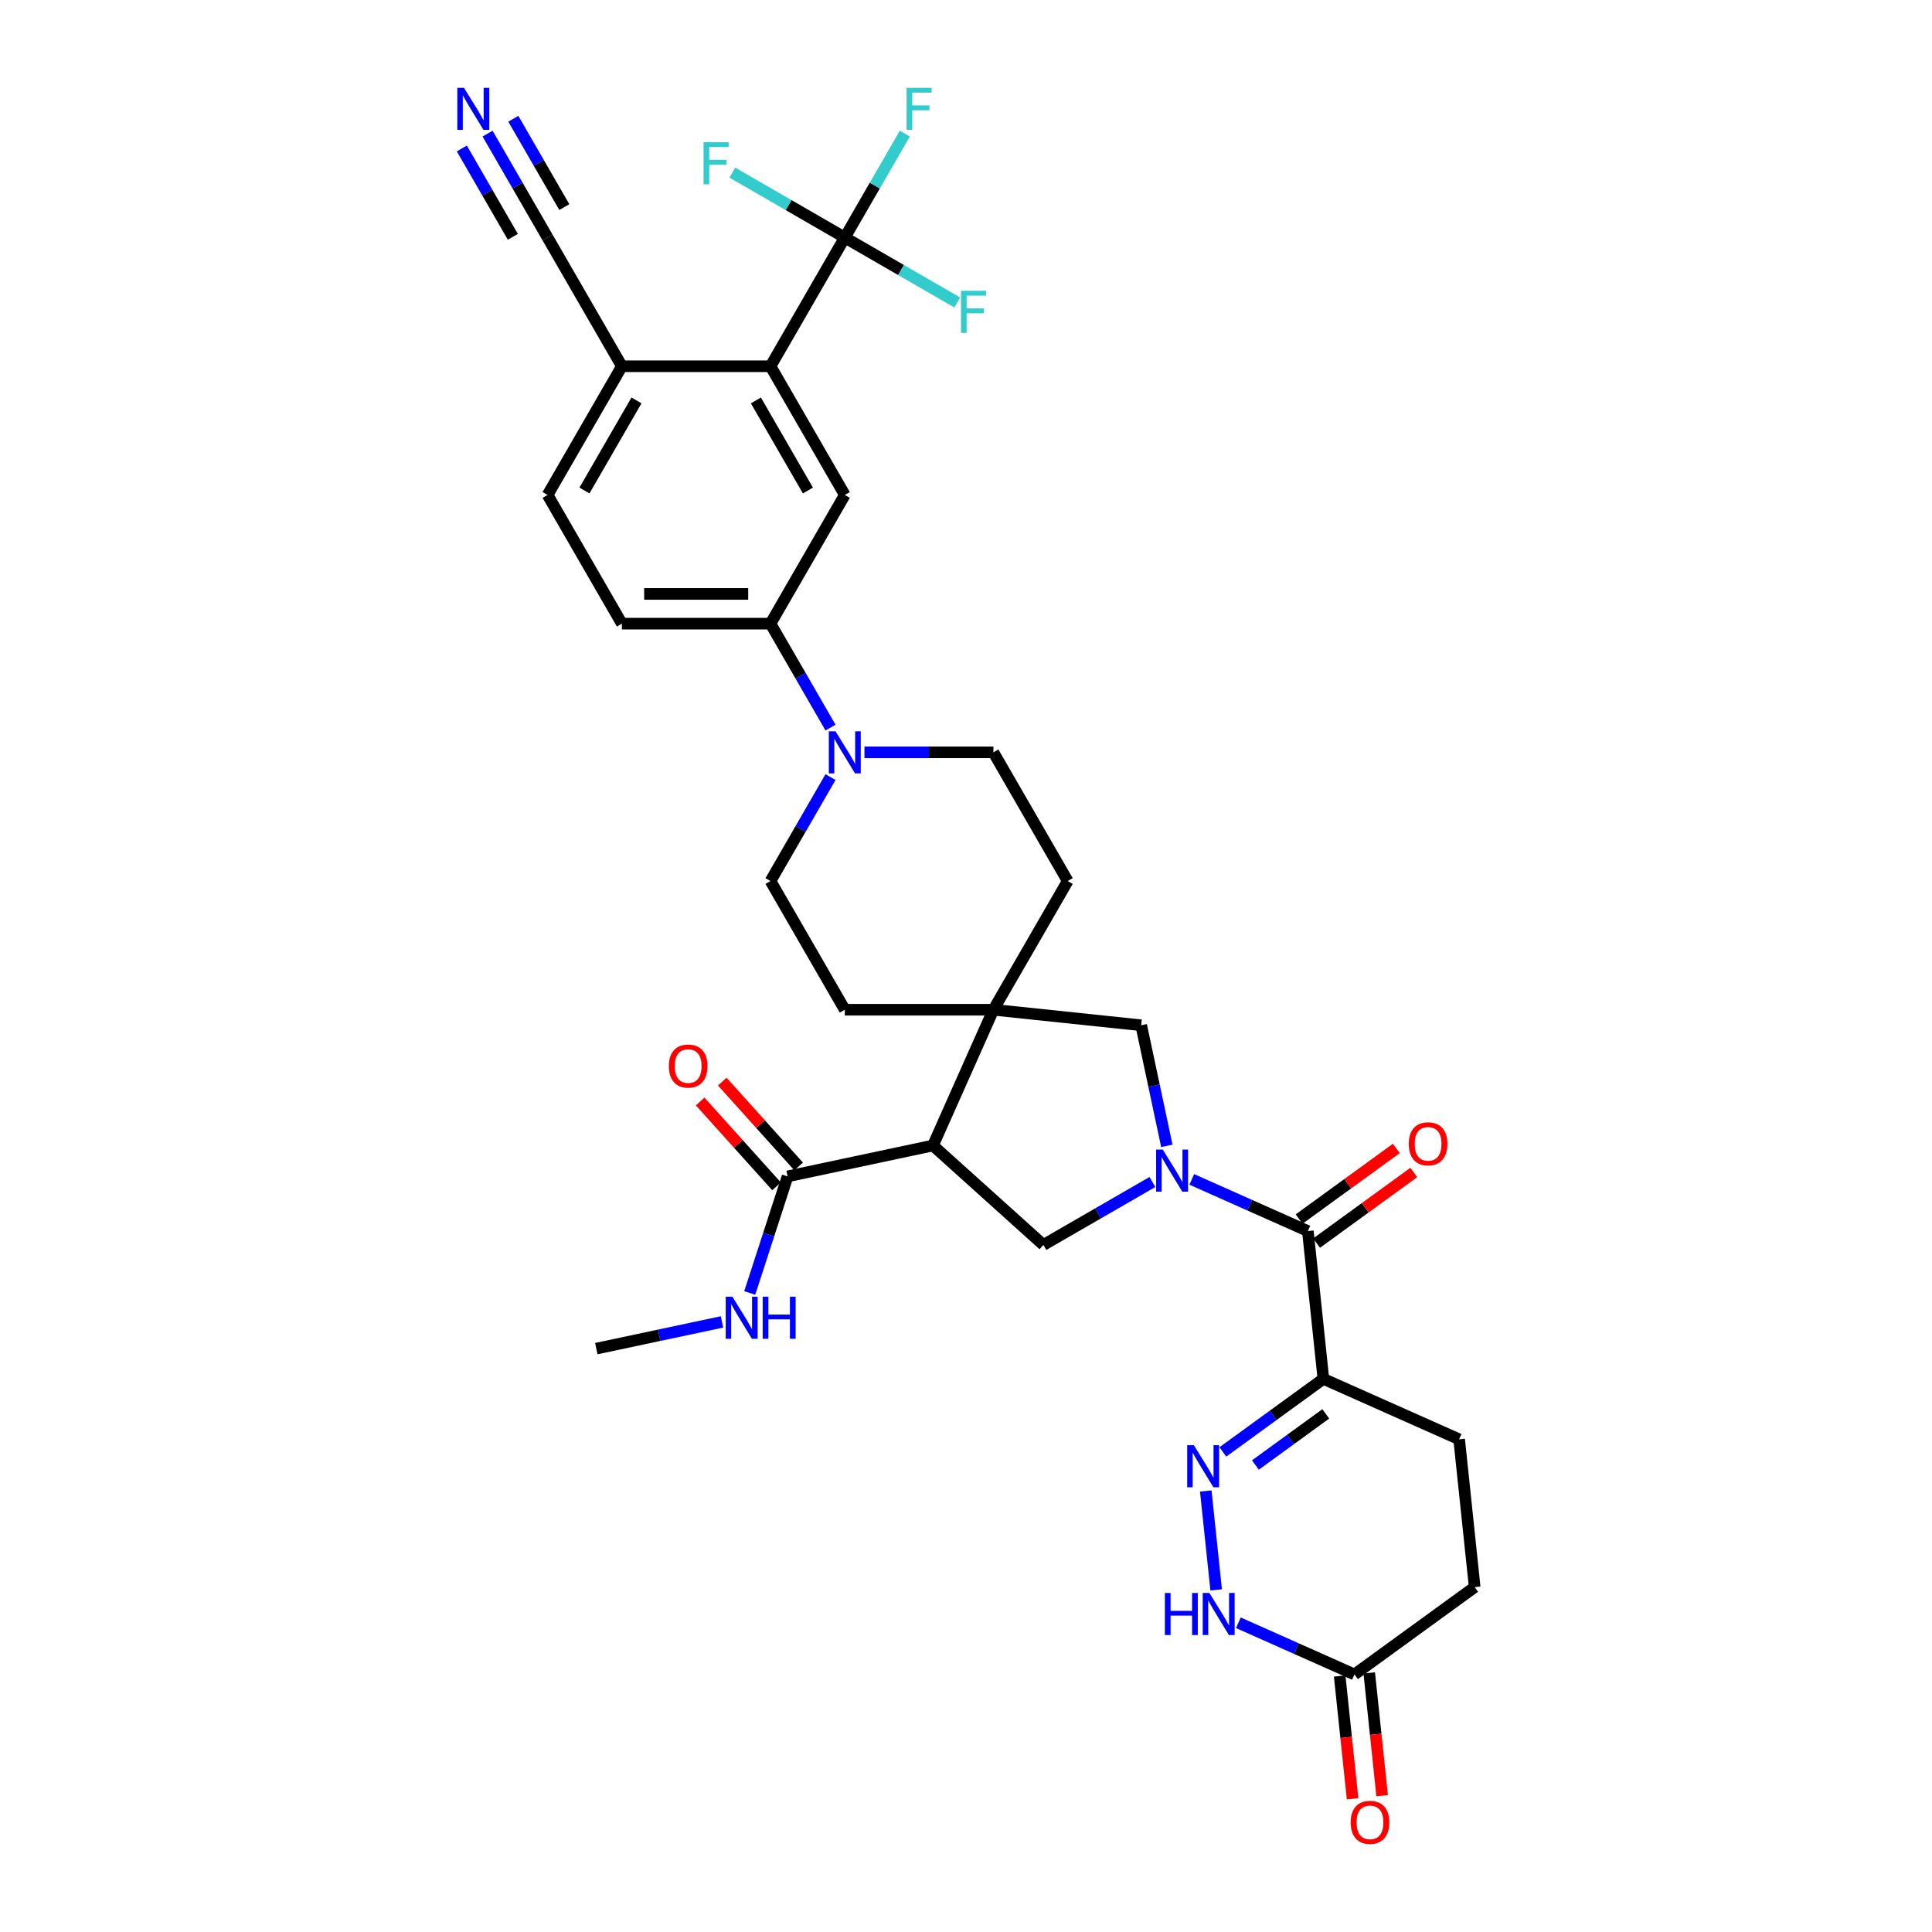 <?xml version='1.0' encoding='iso-8859-1'?>
<svg version='1.1' baseProfile='full'
              xmlns='http://www.w3.org/2000/svg'
                      xmlns:rdkit='http://www.rdkit.org/xml'
                      xmlns:xlink='http://www.w3.org/1999/xlink'
                  xml:space='preserve'
width='1000px' height='1000px' viewBox='0 0 1000 1000'>
<!-- END OF HEADER -->
<rect style='opacity:1.0;fill:#FFFFFF;stroke:none' width='1000' height='1000' x='0' y='0'> </rect>
<path class='bond-1' d='M 616.858,610.452 L 646.9,623.828' style='fill:none;fill-rule:evenodd;stroke:#0000FF;stroke-width:6px;stroke-linecap:butt;stroke-linejoin:miter;stroke-opacity:1' />
<path class='bond-1' d='M 646.9,623.828 L 676.943,637.204' style='fill:none;fill-rule:evenodd;stroke:#000000;stroke-width:6px;stroke-linecap:butt;stroke-linejoin:miter;stroke-opacity:1' />
<path class='bond-5' d='M 596.49,611.798 L 568.275,628.087' style='fill:none;fill-rule:evenodd;stroke:#0000FF;stroke-width:6px;stroke-linecap:butt;stroke-linejoin:miter;stroke-opacity:1' />
<path class='bond-5' d='M 568.275,628.087 L 540.061,644.377' style='fill:none;fill-rule:evenodd;stroke:#000000;stroke-width:6px;stroke-linecap:butt;stroke-linejoin:miter;stroke-opacity:1' />
<path class='bond-10' d='M 603.95,593.103 L 597.316,561.892' style='fill:none;fill-rule:evenodd;stroke:#0000FF;stroke-width:6px;stroke-linecap:butt;stroke-linejoin:miter;stroke-opacity:1' />
<path class='bond-10' d='M 597.316,561.892 L 590.682,530.68' style='fill:none;fill-rule:evenodd;stroke:#000000;stroke-width:6px;stroke-linecap:butt;stroke-linejoin:miter;stroke-opacity:1' />
<path class='bond-0' d='M 482.899,592.909 L 540.061,644.377' style='fill:none;fill-rule:evenodd;stroke:#000000;stroke-width:6px;stroke-linecap:butt;stroke-linejoin:miter;stroke-opacity:1' />
<path class='bond-11' d='M 482.899,592.909 L 407.661,608.901' style='fill:none;fill-rule:evenodd;stroke:#000000;stroke-width:6px;stroke-linecap:butt;stroke-linejoin:miter;stroke-opacity:1' />
<path class='bond-34' d='M 482.899,592.909 L 514.184,522.64' style='fill:none;fill-rule:evenodd;stroke:#000000;stroke-width:6px;stroke-linecap:butt;stroke-linejoin:miter;stroke-opacity:1' />
<path class='bond-4' d='M 676.943,637.204 L 684.983,713.701' style='fill:none;fill-rule:evenodd;stroke:#000000;stroke-width:6px;stroke-linecap:butt;stroke-linejoin:miter;stroke-opacity:1' />
<path class='bond-20' d='M 681.464,643.426 L 706.617,625.152' style='fill:none;fill-rule:evenodd;stroke:#000000;stroke-width:6px;stroke-linecap:butt;stroke-linejoin:miter;stroke-opacity:1' />
<path class='bond-20' d='M 706.617,625.152 L 731.77,606.877' style='fill:none;fill-rule:evenodd;stroke:#FF0000;stroke-width:6px;stroke-linecap:butt;stroke-linejoin:miter;stroke-opacity:1' />
<path class='bond-20' d='M 672.421,630.981 L 697.574,612.706' style='fill:none;fill-rule:evenodd;stroke:#000000;stroke-width:6px;stroke-linecap:butt;stroke-linejoin:miter;stroke-opacity:1' />
<path class='bond-20' d='M 697.574,612.706 L 722.727,594.431' style='fill:none;fill-rule:evenodd;stroke:#FF0000;stroke-width:6px;stroke-linecap:butt;stroke-linejoin:miter;stroke-opacity:1' />
<path class='bond-2' d='M 514.184,522.64 L 590.682,530.68' style='fill:none;fill-rule:evenodd;stroke:#000000;stroke-width:6px;stroke-linecap:butt;stroke-linejoin:miter;stroke-opacity:1' />
<path class='bond-18' d='M 514.184,522.64 L 552.644,456.027' style='fill:none;fill-rule:evenodd;stroke:#000000;stroke-width:6px;stroke-linecap:butt;stroke-linejoin:miter;stroke-opacity:1' />
<path class='bond-19' d='M 514.184,522.64 L 437.266,522.64' style='fill:none;fill-rule:evenodd;stroke:#000000;stroke-width:6px;stroke-linecap:butt;stroke-linejoin:miter;stroke-opacity:1' />
<path class='bond-3' d='M 632.938,751.513 L 658.961,732.607' style='fill:none;fill-rule:evenodd;stroke:#0000FF;stroke-width:6px;stroke-linecap:butt;stroke-linejoin:miter;stroke-opacity:1' />
<path class='bond-3' d='M 658.961,732.607 L 684.983,713.701' style='fill:none;fill-rule:evenodd;stroke:#000000;stroke-width:6px;stroke-linecap:butt;stroke-linejoin:miter;stroke-opacity:1' />
<path class='bond-3' d='M 649.787,758.287 L 668.003,745.053' style='fill:none;fill-rule:evenodd;stroke:#0000FF;stroke-width:6px;stroke-linecap:butt;stroke-linejoin:miter;stroke-opacity:1' />
<path class='bond-3' d='M 668.003,745.053 L 686.218,731.818' style='fill:none;fill-rule:evenodd;stroke:#000000;stroke-width:6px;stroke-linecap:butt;stroke-linejoin:miter;stroke-opacity:1' />
<path class='bond-9' d='M 624.101,771.727 L 629.481,822.917' style='fill:none;fill-rule:evenodd;stroke:#0000FF;stroke-width:6px;stroke-linecap:butt;stroke-linejoin:miter;stroke-opacity:1' />
<path class='bond-23' d='M 684.983,713.701 L 755.251,744.986' style='fill:none;fill-rule:evenodd;stroke:#000000;stroke-width:6px;stroke-linecap:butt;stroke-linejoin:miter;stroke-opacity:1' />
<path class='bond-6' d='M 437.266,122.96 L 398.807,189.573' style='fill:none;fill-rule:evenodd;stroke:#000000;stroke-width:6px;stroke-linecap:butt;stroke-linejoin:miter;stroke-opacity:1' />
<path class='bond-28' d='M 437.266,122.96 L 452.796,96.06' style='fill:none;fill-rule:evenodd;stroke:#000000;stroke-width:6px;stroke-linecap:butt;stroke-linejoin:miter;stroke-opacity:1' />
<path class='bond-28' d='M 452.796,96.06 L 468.327,69.161' style='fill:none;fill-rule:evenodd;stroke:#33CCCC;stroke-width:6px;stroke-linecap:butt;stroke-linejoin:miter;stroke-opacity:1' />
<path class='bond-29' d='M 437.266,122.96 L 466.373,139.765' style='fill:none;fill-rule:evenodd;stroke:#000000;stroke-width:6px;stroke-linecap:butt;stroke-linejoin:miter;stroke-opacity:1' />
<path class='bond-29' d='M 466.373,139.765 L 495.48,156.569' style='fill:none;fill-rule:evenodd;stroke:#33CCCC;stroke-width:6px;stroke-linecap:butt;stroke-linejoin:miter;stroke-opacity:1' />
<path class='bond-30' d='M 437.266,122.96 L 408.159,106.155' style='fill:none;fill-rule:evenodd;stroke:#000000;stroke-width:6px;stroke-linecap:butt;stroke-linejoin:miter;stroke-opacity:1' />
<path class='bond-30' d='M 408.159,106.155 L 379.052,89.35' style='fill:none;fill-rule:evenodd;stroke:#33CCCC;stroke-width:6px;stroke-linecap:butt;stroke-linejoin:miter;stroke-opacity:1' />
<path class='bond-7' d='M 398.807,189.573 L 437.266,256.186' style='fill:none;fill-rule:evenodd;stroke:#000000;stroke-width:6px;stroke-linecap:butt;stroke-linejoin:miter;stroke-opacity:1' />
<path class='bond-7' d='M 391.253,207.257 L 418.174,253.886' style='fill:none;fill-rule:evenodd;stroke:#000000;stroke-width:6px;stroke-linecap:butt;stroke-linejoin:miter;stroke-opacity:1' />
<path class='bond-37' d='M 398.807,189.573 L 321.888,189.573' style='fill:none;fill-rule:evenodd;stroke:#000000;stroke-width:6px;stroke-linecap:butt;stroke-linejoin:miter;stroke-opacity:1' />
<path class='bond-8' d='M 429.867,402.228 L 414.337,429.127' style='fill:none;fill-rule:evenodd;stroke:#0000FF;stroke-width:6px;stroke-linecap:butt;stroke-linejoin:miter;stroke-opacity:1' />
<path class='bond-8' d='M 414.337,429.127 L 398.807,456.027' style='fill:none;fill-rule:evenodd;stroke:#000000;stroke-width:6px;stroke-linecap:butt;stroke-linejoin:miter;stroke-opacity:1' />
<path class='bond-13' d='M 429.867,376.599 L 414.337,349.699' style='fill:none;fill-rule:evenodd;stroke:#0000FF;stroke-width:6px;stroke-linecap:butt;stroke-linejoin:miter;stroke-opacity:1' />
<path class='bond-13' d='M 414.337,349.699 L 398.807,322.8' style='fill:none;fill-rule:evenodd;stroke:#000000;stroke-width:6px;stroke-linecap:butt;stroke-linejoin:miter;stroke-opacity:1' />
<path class='bond-35' d='M 447.45,389.413 L 480.817,389.413' style='fill:none;fill-rule:evenodd;stroke:#0000FF;stroke-width:6px;stroke-linecap:butt;stroke-linejoin:miter;stroke-opacity:1' />
<path class='bond-35' d='M 480.817,389.413 L 514.184,389.413' style='fill:none;fill-rule:evenodd;stroke:#000000;stroke-width:6px;stroke-linecap:butt;stroke-linejoin:miter;stroke-opacity:1' />
<path class='bond-36' d='M 640.978,839.944 L 671.021,853.319' style='fill:none;fill-rule:evenodd;stroke:#0000FF;stroke-width:6px;stroke-linecap:butt;stroke-linejoin:miter;stroke-opacity:1' />
<path class='bond-36' d='M 671.021,853.319 L 701.063,866.695' style='fill:none;fill-rule:evenodd;stroke:#000000;stroke-width:6px;stroke-linecap:butt;stroke-linejoin:miter;stroke-opacity:1' />
<path class='bond-24' d='M 413.377,603.754 L 393.604,581.794' style='fill:none;fill-rule:evenodd;stroke:#000000;stroke-width:6px;stroke-linecap:butt;stroke-linejoin:miter;stroke-opacity:1' />
<path class='bond-24' d='M 393.604,581.794 L 373.831,559.834' style='fill:none;fill-rule:evenodd;stroke:#FF0000;stroke-width:6px;stroke-linecap:butt;stroke-linejoin:miter;stroke-opacity:1' />
<path class='bond-24' d='M 401.945,614.048 L 382.172,592.088' style='fill:none;fill-rule:evenodd;stroke:#000000;stroke-width:6px;stroke-linecap:butt;stroke-linejoin:miter;stroke-opacity:1' />
<path class='bond-24' d='M 382.172,592.088 L 362.399,570.127' style='fill:none;fill-rule:evenodd;stroke:#FF0000;stroke-width:6px;stroke-linecap:butt;stroke-linejoin:miter;stroke-opacity:1' />
<path class='bond-31' d='M 407.661,608.901 L 397.859,639.071' style='fill:none;fill-rule:evenodd;stroke:#000000;stroke-width:6px;stroke-linecap:butt;stroke-linejoin:miter;stroke-opacity:1' />
<path class='bond-31' d='M 397.859,639.071 L 388.056,669.24' style='fill:none;fill-rule:evenodd;stroke:#0000FF;stroke-width:6px;stroke-linecap:butt;stroke-linejoin:miter;stroke-opacity:1' />
<path class='bond-12' d='M 437.266,256.186 L 398.807,322.8' style='fill:none;fill-rule:evenodd;stroke:#000000;stroke-width:6px;stroke-linecap:butt;stroke-linejoin:miter;stroke-opacity:1' />
<path class='bond-26' d='M 398.807,322.8 L 321.888,322.8' style='fill:none;fill-rule:evenodd;stroke:#000000;stroke-width:6px;stroke-linecap:butt;stroke-linejoin:miter;stroke-opacity:1' />
<path class='bond-26' d='M 387.269,307.416 L 333.426,307.416' style='fill:none;fill-rule:evenodd;stroke:#000000;stroke-width:6px;stroke-linecap:butt;stroke-linejoin:miter;stroke-opacity:1' />
<path class='bond-14' d='M 701.063,866.695 L 763.291,821.484' style='fill:none;fill-rule:evenodd;stroke:#000000;stroke-width:6px;stroke-linecap:butt;stroke-linejoin:miter;stroke-opacity:1' />
<path class='bond-25' d='M 693.413,867.499 L 696.754,899.279' style='fill:none;fill-rule:evenodd;stroke:#000000;stroke-width:6px;stroke-linecap:butt;stroke-linejoin:miter;stroke-opacity:1' />
<path class='bond-25' d='M 696.754,899.279 L 700.094,931.059' style='fill:none;fill-rule:evenodd;stroke:#FF0000;stroke-width:6px;stroke-linecap:butt;stroke-linejoin:miter;stroke-opacity:1' />
<path class='bond-25' d='M 708.713,865.891 L 712.053,897.671' style='fill:none;fill-rule:evenodd;stroke:#000000;stroke-width:6px;stroke-linecap:butt;stroke-linejoin:miter;stroke-opacity:1' />
<path class='bond-25' d='M 712.053,897.671 L 715.393,929.451' style='fill:none;fill-rule:evenodd;stroke:#FF0000;stroke-width:6px;stroke-linecap:butt;stroke-linejoin:miter;stroke-opacity:1' />
<path class='bond-15' d='M 252.368,69.161 L 267.898,96.06' style='fill:none;fill-rule:evenodd;stroke:#0000FF;stroke-width:6px;stroke-linecap:butt;stroke-linejoin:miter;stroke-opacity:1' />
<path class='bond-15' d='M 267.898,96.06 L 283.429,122.96' style='fill:none;fill-rule:evenodd;stroke:#000000;stroke-width:6px;stroke-linecap:butt;stroke-linejoin:miter;stroke-opacity:1' />
<path class='bond-15' d='M 239.045,76.853 L 252.246,99.717' style='fill:none;fill-rule:evenodd;stroke:#0000FF;stroke-width:6px;stroke-linecap:butt;stroke-linejoin:miter;stroke-opacity:1' />
<path class='bond-15' d='M 252.246,99.717 L 265.447,122.582' style='fill:none;fill-rule:evenodd;stroke:#000000;stroke-width:6px;stroke-linecap:butt;stroke-linejoin:miter;stroke-opacity:1' />
<path class='bond-15' d='M 265.691,61.469 L 278.892,84.334' style='fill:none;fill-rule:evenodd;stroke:#0000FF;stroke-width:6px;stroke-linecap:butt;stroke-linejoin:miter;stroke-opacity:1' />
<path class='bond-15' d='M 278.892,84.334 L 292.092,107.198' style='fill:none;fill-rule:evenodd;stroke:#000000;stroke-width:6px;stroke-linecap:butt;stroke-linejoin:miter;stroke-opacity:1' />
<path class='bond-16' d='M 283.429,122.96 L 321.888,189.573' style='fill:none;fill-rule:evenodd;stroke:#000000;stroke-width:6px;stroke-linecap:butt;stroke-linejoin:miter;stroke-opacity:1' />
<path class='bond-17' d='M 321.888,189.573 L 283.429,256.186' style='fill:none;fill-rule:evenodd;stroke:#000000;stroke-width:6px;stroke-linecap:butt;stroke-linejoin:miter;stroke-opacity:1' />
<path class='bond-17' d='M 329.442,207.257 L 302.52,253.886' style='fill:none;fill-rule:evenodd;stroke:#000000;stroke-width:6px;stroke-linecap:butt;stroke-linejoin:miter;stroke-opacity:1' />
<path class='bond-21' d='M 552.644,456.027 L 514.184,389.413' style='fill:none;fill-rule:evenodd;stroke:#000000;stroke-width:6px;stroke-linecap:butt;stroke-linejoin:miter;stroke-opacity:1' />
<path class='bond-22' d='M 437.266,522.64 L 398.807,456.027' style='fill:none;fill-rule:evenodd;stroke:#000000;stroke-width:6px;stroke-linecap:butt;stroke-linejoin:miter;stroke-opacity:1' />
<path class='bond-32' d='M 755.251,744.986 L 763.291,821.484' style='fill:none;fill-rule:evenodd;stroke:#000000;stroke-width:6px;stroke-linecap:butt;stroke-linejoin:miter;stroke-opacity:1' />
<path class='bond-27' d='M 321.888,322.8 L 283.429,256.186' style='fill:none;fill-rule:evenodd;stroke:#000000;stroke-width:6px;stroke-linecap:butt;stroke-linejoin:miter;stroke-opacity:1' />
<path class='bond-33' d='M 373.708,684.22 L 341.181,691.133' style='fill:none;fill-rule:evenodd;stroke:#0000FF;stroke-width:6px;stroke-linecap:butt;stroke-linejoin:miter;stroke-opacity:1' />
<path class='bond-33' d='M 341.181,691.133 L 308.654,698.047' style='fill:none;fill-rule:evenodd;stroke:#000000;stroke-width:6px;stroke-linecap:butt;stroke-linejoin:miter;stroke-opacity:1' />
<path  class='atom-0' d='M 601.859 595.026
L 608.997 606.564
Q 609.705 607.702, 610.843 609.764
Q 611.981 611.825, 612.043 611.948
L 612.043 595.026
L 614.935 595.026
L 614.935 616.81
L 611.951 616.81
L 604.289 604.195
Q 603.397 602.718, 602.443 601.026
Q 601.52 599.334, 601.243 598.811
L 601.243 616.81
L 598.413 616.81
L 598.413 595.026
L 601.859 595.026
' fill='#0000FF'/>
<path  class='atom-4' d='M 617.939 748.021
L 625.077 759.558
Q 625.785 760.697, 626.923 762.758
Q 628.062 764.82, 628.123 764.943
L 628.123 748.021
L 631.015 748.021
L 631.015 769.804
L 628.031 769.804
L 620.37 757.189
Q 619.478 755.713, 618.524 754.02
Q 617.601 752.328, 617.324 751.805
L 617.324 769.804
L 614.493 769.804
L 614.493 748.021
L 617.939 748.021
' fill='#0000FF'/>
<path  class='atom-9' d='M 432.451 378.522
L 439.589 390.059
Q 440.297 391.198, 441.435 393.259
Q 442.573 395.321, 442.635 395.444
L 442.635 378.522
L 445.527 378.522
L 445.527 400.305
L 442.543 400.305
L 434.881 387.69
Q 433.989 386.213, 433.035 384.521
Q 432.112 382.829, 431.835 382.306
L 431.835 400.305
L 429.005 400.305
L 429.005 378.522
L 432.451 378.522
' fill='#0000FF'/>
<path  class='atom-10' d='M 602.935 824.518
L 605.888 824.518
L 605.888 833.779
L 617.026 833.779
L 617.026 824.518
L 619.98 824.518
L 619.98 846.301
L 617.026 846.301
L 617.026 836.24
L 605.888 836.24
L 605.888 846.301
L 602.935 846.301
L 602.935 824.518
' fill='#0000FF'/>
<path  class='atom-10' d='M 625.979 824.518
L 633.117 836.056
Q 633.825 837.194, 634.963 839.255
Q 636.102 841.317, 636.163 841.44
L 636.163 824.518
L 639.056 824.518
L 639.056 846.301
L 636.071 846.301
L 628.41 833.687
Q 627.518 832.21, 626.564 830.517
Q 625.641 828.825, 625.364 828.302
L 625.364 846.301
L 622.533 846.301
L 622.533 824.518
L 625.979 824.518
' fill='#0000FF'/>
<path  class='atom-16' d='M 240.154 45.455
L 247.293 56.992
Q 248 58.131, 249.139 60.192
Q 250.277 62.254, 250.339 62.377
L 250.339 45.455
L 253.231 45.455
L 253.231 67.238
L 250.246 67.238
L 242.585 54.623
Q 241.693 53.146, 240.739 51.454
Q 239.816 49.762, 239.539 49.239
L 239.539 67.238
L 236.709 67.238
L 236.709 45.455
L 240.154 45.455
' fill='#0000FF'/>
<path  class='atom-21' d='M 729.172 592.054
Q 729.172 586.823, 731.756 583.9
Q 734.34 580.977, 739.171 580.977
Q 744.001 580.977, 746.586 583.9
Q 749.17 586.823, 749.17 592.054
Q 749.17 597.346, 746.555 600.361
Q 743.94 603.345, 739.171 603.345
Q 734.371 603.345, 731.756 600.361
Q 729.172 597.376, 729.172 592.054
M 739.171 600.884
Q 742.494 600.884, 744.278 598.669
Q 746.094 596.422, 746.094 592.054
Q 746.094 587.777, 744.278 585.623
Q 742.494 583.439, 739.171 583.439
Q 735.848 583.439, 734.033 585.592
Q 732.248 587.746, 732.248 592.054
Q 732.248 596.453, 734.033 598.669
Q 735.848 600.884, 739.171 600.884
' fill='#FF0000'/>
<path  class='atom-25' d='M 346.193 551.801
Q 346.193 546.57, 348.778 543.648
Q 351.362 540.725, 356.193 540.725
Q 361.023 540.725, 363.608 543.648
Q 366.192 546.57, 366.192 551.801
Q 366.192 557.093, 363.577 560.108
Q 360.962 563.093, 356.193 563.093
Q 351.393 563.093, 348.778 560.108
Q 346.193 557.124, 346.193 551.801
M 356.193 560.631
Q 359.516 560.631, 361.3 558.416
Q 363.115 556.17, 363.115 551.801
Q 363.115 547.524, 361.3 545.37
Q 359.516 543.186, 356.193 543.186
Q 352.87 543.186, 351.055 545.34
Q 349.27 547.493, 349.27 551.801
Q 349.27 556.201, 351.055 558.416
Q 352.87 560.631, 356.193 560.631
' fill='#FF0000'/>
<path  class='atom-26' d='M 699.104 943.254
Q 699.104 938.023, 701.688 935.1
Q 704.273 932.178, 709.103 932.178
Q 713.934 932.178, 716.518 935.1
Q 719.103 938.023, 719.103 943.254
Q 719.103 948.546, 716.487 951.561
Q 713.872 954.545, 709.103 954.545
Q 704.304 954.545, 701.688 951.561
Q 699.104 948.577, 699.104 943.254
M 709.103 952.084
Q 712.426 952.084, 714.211 949.869
Q 716.026 947.623, 716.026 943.254
Q 716.026 938.977, 714.211 936.823
Q 712.426 934.639, 709.103 934.639
Q 705.78 934.639, 703.965 936.793
Q 702.181 938.946, 702.181 943.254
Q 702.181 947.654, 703.965 949.869
Q 705.78 952.084, 709.103 952.084
' fill='#FF0000'/>
<path  class='atom-29' d='M 469.249 45.455
L 482.202 45.455
L 482.202 47.947
L 472.172 47.947
L 472.172 54.562
L 481.094 54.562
L 481.094 57.085
L 472.172 57.085
L 472.172 67.238
L 469.249 67.238
L 469.249 45.455
' fill='#33CCCC'/>
<path  class='atom-30' d='M 497.403 150.527
L 510.356 150.527
L 510.356 153.019
L 500.326 153.019
L 500.326 159.634
L 509.248 159.634
L 509.248 162.157
L 500.326 162.157
L 500.326 172.311
L 497.403 172.311
L 497.403 150.527
' fill='#33CCCC'/>
<path  class='atom-31' d='M 364.176 73.609
L 377.129 73.609
L 377.129 76.101
L 367.099 76.101
L 367.099 82.716
L 376.021 82.716
L 376.021 85.239
L 367.099 85.239
L 367.099 95.392
L 364.176 95.392
L 364.176 73.609
' fill='#33CCCC'/>
<path  class='atom-32' d='M 379.077 671.163
L 386.215 682.701
Q 386.923 683.839, 388.061 685.901
Q 389.199 687.962, 389.261 688.085
L 389.261 671.163
L 392.153 671.163
L 392.153 692.947
L 389.169 692.947
L 381.508 680.332
Q 380.615 678.855, 379.662 677.163
Q 378.739 675.471, 378.462 674.948
L 378.462 692.947
L 375.631 692.947
L 375.631 671.163
L 379.077 671.163
' fill='#0000FF'/>
<path  class='atom-32' d='M 394.768 671.163
L 397.722 671.163
L 397.722 680.424
L 408.86 680.424
L 408.86 671.163
L 411.814 671.163
L 411.814 692.947
L 408.86 692.947
L 408.86 682.886
L 397.722 682.886
L 397.722 692.947
L 394.768 692.947
L 394.768 671.163
' fill='#0000FF'/>
</svg>
